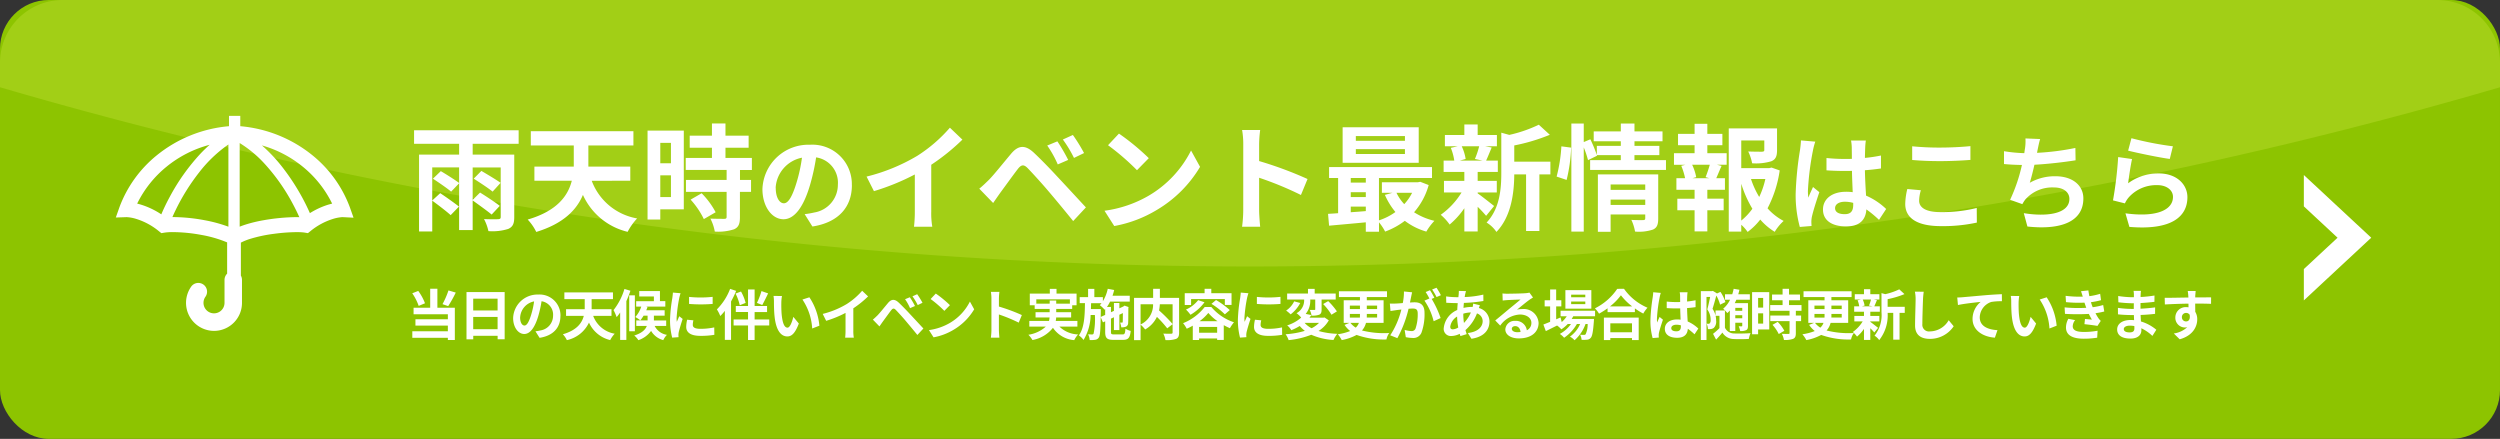 <svg xmlns="http://www.w3.org/2000/svg" width="410.143" height="72" viewBox="0 0 410.143 72">
  <rect x="0" y="0" width="410.143" height="72" fill="#333333" stroke="none"/>
  <g id="グループ_28168" data-name="グループ 28168" transform="translate(-10 -659)">
    <path id="前面オブジェクトで型抜き_3" data-name="前面オブジェクトで型抜き 3" d="M8.15,20.871V15.729l5.529-5.143L8.15,5.443V.3L19.207,10.586Z" transform="translate(378.812 684.413)" fill="#fff"/>
    <rect id="長方形_1091" data-name="長方形 1091" width="410.143" height="72" rx="8" transform="translate(10 659)" fill="#8dc400"/>
    <path id="交差_2" data-name="交差 2" d="M405,1110.313v-4.027A10.286,10.286,0,0,1,415.286,1096H804.857a10.286,10.286,0,0,1,10.286,10.286v4.026a729.845,729.845,0,0,1-410.143,0Z" transform="translate(-395 -437)" fill="#a2cf16"/>
    <path id="パス_117543" data-name="パス 117543" d="M-128.912-12.768v-2.223h-17.157v2.223h7.391V-11h-6.574V1.615h2.166V-3.439c.988.722,2.337,1.748,3.021,2.375L-138.7-2.47c-.722-.57-2.109-1.558-3.078-2.2l-1.311,1.2V-8.892h4.408v2.546c-.741-.551-2.071-1.387-3-1.938l-1.292,1.235c.969.646,2.318,1.558,2.983,2.128l1.311-1.368V1.387h2.223V-3.477c1.007.722,2.413,1.729,3.116,2.318l1.33-1.425c-.741-.589-2.223-1.558-3.23-2.185l-1.216,1.2v-5.32h4.6V-.779c0,.285-.1.361-.418.38-.3.019-1.387.019-2.318-.019a7.739,7.739,0,0,1,.722,1.976,8.637,8.637,0,0,0,3.249-.361c.76-.342.988-.874.988-1.957V-11h-6.821v-1.767Zm-7.372,5.719c1.007.646,2.413,1.558,3.1,2.128l1.311-1.444c-.741-.532-2.185-1.387-3.154-1.957Zm25.688.342V-9.025h-6.878V-12.5h7.391v-2.337h-16.834V-12.5h7.049v3.477h-6.46v2.318h6.137c-.627,2.47-2.413,4.959-7.239,6.365a8.117,8.117,0,0,1,1.406,2.033c4.465-1.368,6.631-3.629,7.657-6.08a10.791,10.791,0,0,0,7.334,6.061,10.043,10.043,0,0,1,1.558-2.2,9.7,9.7,0,0,1-7.448-6.175Zm6.669-6.213v3.344h-1.748V-12.92Zm-1.748,8.892V-7.6h1.748v3.572Zm3.857-10.906h-5.947V-.342h2.09V-2.014h3.857ZM-100.7-3.61A13.367,13.367,0,0,1-98.531-.418l1.938-1.121a13.11,13.11,0,0,0-2.3-3.116Zm10.051-4.864V-10.45h-4.332v-1.672h3.8V-14.1h-3.8v-2H-97.2v2h-3.648v1.976H-97.2v1.672H-101.5v1.976h6.707V-6.84h-6.669v1.957h6.669V-.8c0,.266-.1.342-.4.342-.285,0-1.349,0-2.261-.038a7.621,7.621,0,0,1,.722,2.128,8.412,8.412,0,0,0,3.173-.38c.741-.342.95-.912.95-1.995V-4.883h1.824V-6.84H-92.6V-8.474Zm16.4,2.49a6.474,6.474,0,0,0-6.868-6.63,7.553,7.553,0,0,0-7.8,7.276c0,2.873,1.564,4.947,3.451,4.947,1.853,0,3.315-2.108,4.335-5.542a34.38,34.38,0,0,0,1.02-4.607,4.2,4.2,0,0,1,3.57,4.488A4.613,4.613,0,0,1-80.412-1.5a13.075,13.075,0,0,1-1.581.272L-80.718.8C-76.434.136-74.241-2.4-74.241-5.984Zm-12.5.425a5.351,5.351,0,0,1,4.318-4.93,25.518,25.518,0,0,1-.9,4.114c-.7,2.3-1.36,3.366-2.074,3.366C-86.056-3.009-86.736-3.842-86.736-5.559Zm14.914-1.832L-70.625-5a38.071,38.071,0,0,0,6.707-2.736v6.08A21.277,21.277,0,0,1-64.051.836h3a13.063,13.063,0,0,1-.171-2.489V-9.329a34.851,34.851,0,0,0,5.111-4.123l-2.052-1.957a24.358,24.358,0,0,1-5.358,4.617A30.552,30.552,0,0,1-71.822-7.391Zm31.293-5.776-1.653.684a17.231,17.231,0,0,1,1.729,3.1l1.71-.741A28.329,28.329,0,0,0-40.529-13.167Zm2.546-1.045-1.634.741a19.878,19.878,0,0,1,1.824,3.021l1.653-.8A27.655,27.655,0,0,0-37.983-14.212Zm-15.352,8.8,2.28,2.356c.342-.494.8-1.159,1.235-1.767.76-1.026,2.109-2.907,2.85-3.857.551-.684.95-.722,1.558-.114.684.7,2.375,2.546,3.477,3.857,1.121,1.311,2.736,3.268,4.009,4.845l2.09-2.242C-37.3-3.895-39.237-6-40.51-7.353c-1.14-1.235-2.6-2.755-3.876-3.952-1.482-1.387-2.6-1.178-3.724.152C-49.421-9.6-50.9-7.733-51.758-6.859-52.347-6.289-52.765-5.871-53.335-5.415Zm22.914-9.025-1.786,1.9a39.505,39.505,0,0,1,4.75,4.1l1.938-1.976A38.374,38.374,0,0,0-30.421-14.44ZM-32.8-1.786-31.2.722a20.576,20.576,0,0,0,7.049-2.679,20.2,20.2,0,0,0,7.03-7.03L-18.6-11.666a17.89,17.89,0,0,1-6.916,7.391A19.583,19.583,0,0,1-32.8-1.786Zm22.762-.038a20.869,20.869,0,0,1-.19,2.66H-7.26c-.076-.779-.171-2.109-.171-2.66V-7.2A54.879,54.879,0,0,1-.572-4.37L.511-6.992A62.055,62.055,0,0,0-7.431-9.937v-2.812a20.657,20.657,0,0,1,.171-2.28h-2.964a13.189,13.189,0,0,1,.19,2.28ZM16.49-13.262H8.434v-.779H16.49Zm0,2.166H8.434v-.8H16.49Zm2.261-4.389H6.268v5.833H18.751ZM17.668-4.731a7.955,7.955,0,0,1-1.292,1.862A7.356,7.356,0,0,1,15.1-4.731ZM7.6-2.47h2.47v.741c-.836.076-1.672.133-2.47.19Zm0-2.356h2.47v.8H7.6Zm2.47-2.337v.76H7.6v-.76ZM19-6.536l-.38.076H12.709v1.729h1.748L13.2-4.389a11.636,11.636,0,0,0,1.729,2.812,9.755,9.755,0,0,1-2.7,1.368V-7.163h8.7V-8.949H4.045v1.786H5.527v5.776c-.589.057-1.159.076-1.653.114L4.045.665C5.717.513,7.883.323,10.068.114V1.653h2.166V.114a8.4,8.4,0,0,1,1.007,1.52,12.38,12.38,0,0,0,3.23-1.767A10.645,10.645,0,0,0,20,1.634a9.359,9.359,0,0,1,1.33-1.767,10.622,10.622,0,0,1-3.344-1.406A11.327,11.327,0,0,0,20.385-6Zm9.671-5.833a14.2,14.2,0,0,1-.7,2.09l1.254.266H25.5l.95-.266a7.492,7.492,0,0,0-.646-2.09Zm-.247,7.581h3.135v-1.9H28.422V-8.151h3.306v-1.862H29.809c.266-.57.57-1.33.912-2.147l-1.1-.209h1.957v-1.843H28.422v-1.729H26.237v1.729H23.045v1.843h2.128l-1.159.266a8.8,8.8,0,0,1,.57,2.09H22.836v1.862h3.4v1.463H22.893v1.9h2.888a12.466,12.466,0,0,1-3.42,3.667,8.35,8.35,0,0,1,1.463,1.6A13.421,13.421,0,0,0,26.237-2.2V1.615h2.185V-2.432A17.781,17.781,0,0,1,29.809-.95L31.12-2.565c-.437-.342-2.014-1.6-2.7-2.071ZM40.354-9.842H34.426V-12.5a30.79,30.79,0,0,0,5.833-1.748L38.454-15.9a22.363,22.363,0,0,1-4.845,1.672L32.3-14.592v6.574c0,2.622-.228,5.852-2.413,8.17A5.207,5.207,0,0,1,31.5,1.691c2.508-2.6,2.907-6.612,2.926-9.443h1.938V1.539h2.185V-7.752h1.805Zm2.66,3a25.65,25.65,0,0,0,.741-5.3l-1.6-.209a24.845,24.845,0,0,1-.779,4.959Zm7.22,4.1V-3.61h5.681v.874ZM55.915-6.1v.893H50.234V-6.1Zm2.128-1.653h-9.9V1.672h2.09v-2.85h5.681v.627c0,.228-.1.3-.361.3-.247,0-1.14.019-1.919-.038a7.488,7.488,0,0,1,.608,1.919,7.271,7.271,0,0,0,2.926-.323c.684-.3.874-.836.874-1.824Zm-3.9-2.337v-.817h4.085v-1.52H54.148v-.76h4.6V-14.8h-4.6v-1.292H51.906V-14.8H47.46v1.615h4.446v.76H47.973v1.5a22.666,22.666,0,0,0-1.064-2.584l-1.083.456v-3.04H43.793V1.634h2.033V-12.179a15.885,15.885,0,0,1,.7,2.09l1.482-.722-.038-.1h3.933v.817H46.871v1.615H59.316v-1.615ZM66.422-7.125H63.667l.608-.171a8.121,8.121,0,0,0-.665-2.033H66.5A19.6,19.6,0,0,1,65.814-7.3ZM66.1-12.54h2.47V-14.4H66.1v-1.653h-2.09V-14.4H61.292v1.862h2.717v1.311H60.627v1.9h1.881l-.684.171a10.825,10.825,0,0,1,.627,2.033H61.026v1.9h2.983v1.463H61.178v1.9h2.831V1.6H66.1V-1.862h2.679v-1.9H66.1V-5.225h2.888v-1.9H67.562c.266-.57.551-1.311.874-2.014l-.741-.19h1.577v-1.9H66.1Zm5.567,6.327a18.792,18.792,0,0,0,1.824,4.1A9.845,9.845,0,0,1,71.666-.171Zm3.952-.779a13.8,13.8,0,0,1-1.007,2.945,14.3,14.3,0,0,1-1.349-2.945Zm1.007-1.881-.38.1H71.666v-4.541h3.781v1.558c0,.209-.1.266-.38.285-.285,0-1.33,0-2.261-.038a7.751,7.751,0,0,1,.646,1.938A8.806,8.806,0,0,0,76.587-9.9c.741-.3.95-.855.95-1.824V-15.3H69.614V1.634h2.052V.513a6.556,6.556,0,0,1,1.045,1.178A10.489,10.489,0,0,0,74.782-.342a9.983,9.983,0,0,0,2.375,2.014A7.815,7.815,0,0,1,78.62-.114a9.166,9.166,0,0,1-2.641-2.071A19.407,19.407,0,0,0,77.974-8.4ZM87.058-2.21c0-.646.646-1.054,1.615-1.054a5.248,5.248,0,0,1,1.36.187v.306c0,1-.357,1.547-1.394,1.547C87.738-1.224,87.058-1.513,87.058-2.21Zm5.049-11.1H89.676a7.219,7.219,0,0,1,.119,1.122c0,.357.017,1.054.017,1.887-.391.017-.8.017-1.19.017a28.326,28.326,0,0,1-2.975-.153v2.023c1,.068,1.972.1,2.975.1.391,0,.8,0,1.207-.017.017,1.207.085,2.448.119,3.5a7.563,7.563,0,0,0-1.1-.068c-2.312,0-3.774,1.19-3.774,2.907C85.069-.2,86.531.782,88.877.782c2.295,0,3.213-1.156,3.315-2.788A17.831,17.831,0,0,1,94.266-.289l1.173-1.785a11.126,11.126,0,0,0-3.3-2.193c-.068-1.156-.153-2.516-.187-4.165.935-.068,1.819-.17,2.635-.289v-2.125a23.292,23.292,0,0,1-2.635.391c.017-.748.034-1.377.051-1.751A10.647,10.647,0,0,1,92.107-13.311Zm-8.3.187-2.346-.2a16.216,16.216,0,0,1-.17,1.666,53.838,53.838,0,0,0-.7,7.089,19.967,19.967,0,0,0,.68,5.44L83.2.714c-.017-.238-.034-.527-.034-.7a4.744,4.744,0,0,1,.085-.8c.2-.918.748-2.652,1.224-4.046l-1.037-.85c-.255.578-.544,1.156-.765,1.751A8.036,8.036,0,0,1,82.6-5.032a45.381,45.381,0,0,1,.816-6.579A11.039,11.039,0,0,1,83.811-13.124Zm15.9.765v2.244c1.377.119,2.856.187,4.641.187,1.615,0,3.723-.1,4.913-.2v-2.261c-1.309.136-3.247.238-4.93.238A44.6,44.6,0,0,1,99.706-12.359Zm1.428,7.208-2.227-.2a11,11,0,0,0-.34,2.448c0,2.329,1.955,3.638,5.848,3.638a26.2,26.2,0,0,0,5.9-.578l-.017-2.4a23.342,23.342,0,0,1-5.967.68c-2.448,0-3.485-.782-3.485-1.87A6.264,6.264,0,0,1,101.134-5.151Zm19.567-8.4-2.414-.1a7.709,7.709,0,0,1-.085,1.717c-.034.2-.068.442-.1.7a24.3,24.3,0,0,1-3.332-.323v2.108c.867.085,1.87.136,2.941.153a27.2,27.2,0,0,1-1.938,5.712l2.006.714a6.283,6.283,0,0,1,.476-.748,5.882,5.882,0,0,1,4.709-1.989c1.666,0,2.533.85,2.533,1.87,0,2.5-3.757,2.958-7.48,2.346L118.61.8c5.491.6,9.18-.782,9.18-4.607,0-2.176-1.819-3.638-4.573-3.638A8.284,8.284,0,0,0,119-6.375c.255-.833.527-1.921.765-2.958,2.278-.119,4.981-.442,6.749-.731l-.034-2.023a41.625,41.625,0,0,1-6.29.8c.034-.187.068-.374.1-.527C120.412-12.376,120.514-12.954,120.7-13.549Zm14.977-.136-.544,2.04c1.326.34,5.117,1.139,6.834,1.36l.51-2.074A52.033,52.033,0,0,1,135.678-13.685Zm.1,3.417-2.278-.323a62.714,62.714,0,0,1-.85,7.106l1.955.493a4.119,4.119,0,0,1,.629-.986,6.052,6.052,0,0,1,4.726-2.006c1.479,0,2.533.816,2.533,1.921,0,2.159-2.7,3.4-7.8,2.7l.646,2.227c7.072.6,9.52-1.785,9.52-4.879,0-2.057-1.734-3.893-4.709-3.893a8.322,8.322,0,0,0-5.015,1.615C135.253-7.259,135.559-9.333,135.78-10.268Z" transform="translate(224 695.36)" fill="#fff"/>
    <path id="パス_117544" data-name="パス 117544" d="M-141.426-7.353a12.893,12.893,0,0,1-.981,2.25l.936.324A20.282,20.282,0,0,0-140.229-7Zm-3.852,2.106a8.261,8.261,0,0,0-1.107-2.025l-.981.387a8.489,8.489,0,0,1,1.053,2.07Zm2.034-2.385h-1.179v3.114h-2.727v1.071h5.625v.828h-5.319v1.035h5.319v.936h-5.832V.414h5.832V.783h1.143v-5.3h-2.862Zm5.877,6.642V-3.006h4V-.99Zm4-5.013v1.935h-4V-6Zm-5.1-1.08V.675h1.107V.09h4V.657h1.152v-7.74Zm15.417,3.915a3.427,3.427,0,0,0-3.636-3.51,4,4,0,0,0-4.131,3.852c0,1.521.828,2.619,1.827,2.619.981,0,1.755-1.116,2.295-2.934a18.2,18.2,0,0,0,.54-2.439,2.225,2.225,0,0,1,1.89,2.376,2.442,2.442,0,0,1-2.052,2.412,6.922,6.922,0,0,1-.837.144l.675,1.071C-124.218.072-123.057-1.269-123.057-3.168Zm-6.615.225a2.833,2.833,0,0,1,2.286-2.61,13.509,13.509,0,0,1-.477,2.178c-.369,1.215-.72,1.782-1.1,1.782C-129.312-1.593-129.672-2.034-129.672-2.943Zm14.985-.234v-1.1h-3.258V-5.922h3.5V-7.029h-7.974v1.107h3.339v1.647h-3.06v1.1h2.907c-.3,1.17-1.143,2.349-3.429,3.015A3.844,3.844,0,0,1-122,.8a5.21,5.21,0,0,0,3.627-2.88A5.111,5.111,0,0,0-114.894.792a4.757,4.757,0,0,1,.738-1.044,4.593,4.593,0,0,1-3.528-2.925Zm2.124-4.419a10.364,10.364,0,0,1-1.791,3.474,7.446,7.446,0,0,1,.513,1.152,8.923,8.923,0,0,0,.576-.765V.774h1.017V-5.6c.252-.558.477-1.143.666-1.7Zm1.71,1.053h-.927V-.657h.927Zm5.139,5.013v-.9h-2.016v-.783h1.764V-4.1h-3.015c.072-.18.144-.36.2-.54l-.27-.063h3.195v-.891h-.882V-7.245h-3.393v.882h2.4v.774h-2.907V-4.7h.837a4.74,4.74,0,0,1-.981,1.71,6.222,6.222,0,0,1,.828.54,5.964,5.964,0,0,0,.531-.765h.657v.783h-1.854v.9h1.728c-.207.567-.738,1.161-2.061,1.575a3.327,3.327,0,0,1,.675.765,4.231,4.231,0,0,0,2.088-1.521A3.287,3.287,0,0,0-106.182.8a2.876,2.876,0,0,1,.6-.864A2.724,2.724,0,0,1-107.6-1.53Zm3.753-4.761v1.152a24.156,24.156,0,0,0,3.87,0V-6.3A18.507,18.507,0,0,1-101.961-6.291Zm.72,3.843-1.035-.1a5.5,5.5,0,0,0-.153,1.17c0,.927.747,1.476,2.295,1.476a12.746,12.746,0,0,0,2.322-.171l-.018-1.215a10.639,10.639,0,0,1-2.259.234c-.918,0-1.26-.243-1.26-.639A3.055,3.055,0,0,1-101.241-2.448Zm-2.106-4.446L-104.607-7c-.009.288-.063.63-.09.882a25.1,25.1,0,0,0-.378,3.564,11.5,11.5,0,0,0,.351,2.943l1.044-.072c-.009-.126-.018-.27-.018-.369a2.717,2.717,0,0,1,.045-.423c.1-.477.4-1.458.648-2.205l-.558-.441c-.126.3-.27.612-.4.918A4.342,4.342,0,0,1-104-2.79a23.871,23.871,0,0,1,.432-3.3C-103.536-6.255-103.419-6.7-103.347-6.894Zm13.266-.351a11.821,11.821,0,0,1-.747,1.935l.873.351c.279-.495.639-1.224.963-1.908ZM-92.673-5.31a7.794,7.794,0,0,0-.756-1.863l-.9.333a8.32,8.32,0,0,1,.693,1.917Zm-2.547-2.3a9.576,9.576,0,0,1-2.169,3.366,6.933,6.933,0,0,1,.558,1.089A8.767,8.767,0,0,0-96.084-4V.756h1.017v-6.3a14.6,14.6,0,0,0,.837-1.737ZM-88.8-2.592h-2.4V-3.807h2.043V-4.8h-2.043V-7.506h-1.08V-4.8h-2.007v.99h2.007v1.215h-2.367v.99h2.367V.783h1.08V-1.6h2.4Zm2.088-3.843L-88.1-6.453a5.47,5.47,0,0,1,.072.918c0,.549.009,1.6.1,2.43.252,2.412,1.107,3.3,2.1,3.3.72,0,1.287-.549,1.881-2.115l-.9-1.1c-.171.72-.531,1.773-.954,1.773-.567,0-.837-.891-.963-2.187-.054-.648-.063-1.323-.054-1.908A7.282,7.282,0,0,1-86.715-6.435Zm4.5.207-1.143.369a9.487,9.487,0,0,1,1.6,4.752l1.179-.459A10,10,0,0,0-82.215-6.228ZM-80.028-3.5l.567,1.134a18.034,18.034,0,0,0,3.177-1.3v2.88A10.078,10.078,0,0,1-76.347.4h1.422a6.187,6.187,0,0,1-.081-1.179V-4.419a16.508,16.508,0,0,0,2.421-1.953l-.972-.927A11.538,11.538,0,0,1-76.1-5.112,14.472,14.472,0,0,1-80.028-3.5Zm14.292-2.736-.783.324A8.162,8.162,0,0,1-65.7-4.446l.81-.351A13.417,13.417,0,0,0-65.736-6.237Zm1.206-.5-.774.351A9.416,9.416,0,0,1-64.44-4.95l.783-.378A13.1,13.1,0,0,0-64.53-6.732ZM-71.8-2.565l1.08,1.116c.162-.234.378-.549.585-.837.36-.486,1-1.377,1.35-1.827.261-.324.45-.342.738-.054.324.333,1.125,1.206,1.647,1.827s1.3,1.548,1.9,2.295l.99-1.062c-.693-.738-1.611-1.737-2.214-2.376-.54-.585-1.233-1.305-1.836-1.872-.7-.657-1.233-.558-1.764.072-.621.738-1.323,1.62-1.728,2.034C-71.334-2.979-71.532-2.781-71.8-2.565ZM-61.479-6.84l-.846.9A18.713,18.713,0,0,1-60.075-4l.918-.936A18.177,18.177,0,0,0-61.479-6.84ZM-62.6-.846l.756,1.188A9.747,9.747,0,0,0-58.509-.927a9.57,9.57,0,0,0,3.33-3.33l-.7-1.269a8.474,8.474,0,0,1-3.276,3.5A9.276,9.276,0,0,1-62.6-.846Zm10.251-.018A9.885,9.885,0,0,1-52.443.4h1.4c-.036-.369-.081-1-.081-1.26V-3.411A26,26,0,0,1-47.871-2.07l.513-1.242A29.394,29.394,0,0,0-51.12-4.707V-6.039a9.785,9.785,0,0,1,.081-1.08h-1.4a6.248,6.248,0,0,1,.09,1.08Zm7.362-4.32v-.711h5.508v.711h-2.241V-5.7h-1.071v.513Zm6.741,3.762v-.927h-3.555a3.056,3.056,0,0,0,.072-.567h2.457V-3.78h-2.448v-.54H-39.1v-.594h.72V-6.831H-41.67v-.783h-1.1v.783h-3.285v1.917h.8v.594h2.457v.54h-2.313v.864h2.3a4.125,4.125,0,0,1-.09.567h-3.231v.927h2.709A5.464,5.464,0,0,1-46.287-.081a4.368,4.368,0,0,1,.666.864,5.5,5.5,0,0,0,3.366-2.007A4.61,4.61,0,0,0-38.763.8a4.164,4.164,0,0,1,.63-.936A4.572,4.572,0,0,1-41.2-1.422ZM-34.425-3l.018-.9v-.4h-1.62c.009-.315.018-.639.027-.963h1.719a3.356,3.356,0,0,1-.288.324,5.837,5.837,0,0,1,.8.756l.081-.09v.936Zm2.2,2.862c-.45,0-.513-.054-.513-.423V-2.727l.486-.225v2.1h.891V-3.366l.576-.27c-.009.855-.009,1.35-.027,1.431-.009.117-.054.135-.126.135s-.2,0-.306-.009a2.437,2.437,0,0,1,.189.783,2.057,2.057,0,0,0,.747-.1.631.631,0,0,0,.387-.621c.027-.27.027-1.188.036-2.466l.036-.144-.666-.234-.162.117-.036.027-.648.3v-.873h-.891v1.287l-.486.225v-.864H-33.4a5.861,5.861,0,0,0,.513-.873h3.231v-.972h-2.826c.1-.306.2-.621.27-.936l-1.053-.2a6.5,6.5,0,0,1-.8,2.043v-.675h-1.4V-7.614h-1.026v1.359h-1.377v.99h.864c-.027,2.079-.108,4.059-1,5.292a3.176,3.176,0,0,1,.765.747,8.09,8.09,0,0,0,1.161-4.1h.7a11.5,11.5,0,0,1-.207,3.051.261.261,0,0,1-.261.144,5.027,5.027,0,0,1-.648-.036,2.513,2.513,0,0,1,.261.954,4.7,4.7,0,0,0,.927-.045.806.806,0,0,0,.576-.369c.207-.288.27-1.152.306-3.357l.369.873.369-.171V-.558c0,1.026.288,1.314,1.35,1.314h1.575c.873,0,1.143-.342,1.26-1.467a2.948,2.948,0,0,1-.864-.369c-.054.792-.126.945-.477.945Zm9.6-4.95v3.249a23.493,23.493,0,0,0-2.223-2.232,6.821,6.821,0,0,0,.126-1.017Zm-5.256,0h2.052a3.565,3.565,0,0,1-2.052,3.321Zm6.318-1.044h-3.15V-7.623h-1.107v1.494h-3.132V.8h1.071V-1.737a4.355,4.355,0,0,1,.747.792A4.672,4.672,0,0,0-25.2-3.015a18.823,18.823,0,0,1,1.692,1.881l.882-.684v1.35c0,.162-.054.207-.225.216s-.774.009-1.3-.018A3.51,3.51,0,0,1-23.8.792,4.645,4.645,0,0,0-22.059.6c.378-.171.5-.468.5-1.044Zm1.971.2h5.535v.963h1.1V-6.9h-3.321v-.72h-1.1v.72h-3.258v1.935h1.044Zm3.339.783a12.2,12.2,0,0,1,2.2,1.719l.81-.7A13.2,13.2,0,0,0-15.5-5.778Zm-2.178-.612a5.244,5.244,0,0,1-2,1.548,6.519,6.519,0,0,1,.738.855,7.562,7.562,0,0,0,2.3-2.052Zm.225,3.456a7.552,7.552,0,0,0,1.44-1.359A7.625,7.625,0,0,0-15.246-2.3Zm-.072,1.89v-.954h2.961v.954Zm.918-4.221A8.522,8.522,0,0,1-20.907-1.98a5.307,5.307,0,0,1,.6.909,9.318,9.318,0,0,0,.99-.5V.783h1.035V.531h2.961V.774h1.089v-2.43c.342.189.684.36,1.008.5a6.413,6.413,0,0,1,.666-.972,8.275,8.275,0,0,1-3.717-2.511ZM-8.8-6.291v1.152a24.156,24.156,0,0,0,3.87,0V-6.3A18.507,18.507,0,0,1-8.8-6.291Zm.72,3.843-1.035-.1a5.5,5.5,0,0,0-.153,1.17C-9.27-.45-8.523.1-6.975.1A12.746,12.746,0,0,0-4.653-.072l-.018-1.215a10.639,10.639,0,0,1-2.259.234c-.918,0-1.26-.243-1.26-.639A3.055,3.055,0,0,1-8.082-2.448Zm-2.106-4.446L-11.448-7c-.009.288-.063.63-.09.882a25.1,25.1,0,0,0-.378,3.564A11.5,11.5,0,0,0-11.565.387l1.044-.072c-.009-.126-.018-.27-.018-.369a2.716,2.716,0,0,1,.045-.423c.1-.477.4-1.458.648-2.205l-.558-.441c-.126.3-.27.612-.405.918a4.342,4.342,0,0,1-.036-.585,23.871,23.871,0,0,1,.432-3.3C-10.377-6.255-10.26-6.7-10.188-6.894ZM1.4-2.034A4.445,4.445,0,0,1,.18-1.152,3.839,3.839,0,0,1-.972-2.034Zm.9-.882-.189.036H-.18c.117-.144.225-.288.333-.432L-.792-3.5A3.446,3.446,0,0,0-.045-5.859H.774v1.593c0,.09-.027.117-.135.117s-.45,0-.765-.009a3.54,3.54,0,0,1,.3.936A3.191,3.191,0,0,0,1.44-3.375c.306-.153.378-.414.378-.864v-1.62H4.131V-6.84H.684v-.774h-1.1v.774h-3.42v.981h2.79A2.4,2.4,0,0,1-2.295-3.618a3.881,3.881,0,0,1,.765.72,6.277,6.277,0,0,1-2.3,1.278,2.869,2.869,0,0,1,.675.792,8.649,8.649,0,0,0,1.386-.693,5.415,5.415,0,0,0,.837.8,14.136,14.136,0,0,1-3.159.558,3.525,3.525,0,0,1,.5.963A13.816,13.816,0,0,0,.126-.081,10.392,10.392,0,0,0,3.771.774,4.68,4.68,0,0,1,4.392-.234,12.811,12.811,0,0,1,1.314-.7,4.961,4.961,0,0,0,3-2.448ZM-2.682-5.562A3.778,3.778,0,0,1-4-4.05a6.436,6.436,0,0,1,.738.621A5.588,5.588,0,0,0-1.683-5.292Zm4.752.441A9.64,9.64,0,0,1,3.438-3.366l.891-.549A10.564,10.564,0,0,0,2.9-5.6ZM7.938-2.034a1.965,1.965,0,0,1-.522.783,3.416,3.416,0,0,1-.873-.783ZM6.453-3.492H8.109V-3.2c0,.1,0,.2-.009.3H6.453Zm0-1.377H8.109v.576H6.453Zm4.473,0v.576H9.234v-.576Zm0,1.962h-1.7c.009-.1.009-.2.009-.288v-.3h1.692Zm1.062.873v-3.7H9.234v-.531h3.312v-.954H4.662v.954H8.109v.531H5.445v3.7H6.4L5.58-1.7A4.339,4.339,0,0,0,6.507-.693a8.737,8.737,0,0,1-2.034.531,4.972,4.972,0,0,1,.648.954A8.122,8.122,0,0,0,7.56-.054a13.278,13.278,0,0,0,4.9.747,2.594,2.594,0,0,1,.459-1.062A14.717,14.717,0,0,1,8.442-.783,2.95,2.95,0,0,0,9.1-2.034Zm4.68-5.013-1.341-.135a9.159,9.159,0,0,1-.189,1.9c-.459.045-.882.072-1.161.081a8.593,8.593,0,0,1-.963,0l.108,1.224c.279-.045.747-.108,1.008-.153.162-.018.45-.054.774-.09A13.772,13.772,0,0,1,13.077.009l1.17.468a18.967,18.967,0,0,0,1.836-4.824c.261-.018.486-.036.63-.036.558,0,.873.1.873.819a7.143,7.143,0,0,1-.369,2.493.66.66,0,0,1-.675.387,5.2,5.2,0,0,1-1.1-.189L15.633.315a5.915,5.915,0,0,0,1.08.126,1.431,1.431,0,0,0,1.476-.828,8.818,8.818,0,0,0,.513-3.3c0-1.3-.675-1.719-1.629-1.719-.189,0-.45.018-.756.036.063-.324.135-.657.189-.927C16.551-6.525,16.614-6.813,16.668-7.047Zm4-.747-.72.288a10.18,10.18,0,0,1,.729,1.242l.711-.306A11.973,11.973,0,0,0,20.673-7.794ZM19.6-7.389l-.711.3A9.951,9.951,0,0,1,19.5-6.03l-.81.351A10.121,10.121,0,0,1,20.2-2.3l1.143-.522a16.332,16.332,0,0,0-1.467-3.141l.441-.189C20.151-6.489,19.827-7.056,19.6-7.389Zm5.9.144-1.17-.027c.009.153-.009.369-.018.54q-.027.23-.054.486H23.9a12.717,12.717,0,0,1-1.656-.126l.027,1.044c.423.018,1.125.054,1.593.054h.288q-.054.553-.081,1.134a3.621,3.621,0,0,0-2.214,2.961A1.164,1.164,0,0,0,23.076.126a3.212,3.212,0,0,0,1.4-.36c.036.126.081.252.117.369L25.623-.18c-.072-.216-.144-.441-.207-.666a6.911,6.911,0,0,0,1.89-2.736,1.338,1.338,0,0,1,.936,1.26c0,.882-.7,1.764-2.439,1.953L26.4.576C28.611.243,29.358-.99,29.358-2.268a2.328,2.328,0,0,0-1.737-2.2c.054-.171.126-.36.162-.459l-1.1-.261a4.945,4.945,0,0,1-.081.54h-.162a6.139,6.139,0,0,0-1.341.162c.009-.27.036-.549.063-.819a24.77,24.77,0,0,0,3.2-.315L28.35-6.669a15.8,15.8,0,0,1-3.06.4c.027-.18.063-.342.09-.495C25.416-6.9,25.452-7.065,25.506-7.245ZM22.923-1.413a2.347,2.347,0,0,1,1.125-1.656,12.541,12.541,0,0,0,.189,1.8,1.919,1.919,0,0,1-.9.3C23.049-.972,22.923-1.125,22.923-1.413Zm2.142-2.1v-.027a4.487,4.487,0,0,1,1.242-.2,5.542,5.542,0,0,1-1.134,1.719A9.467,9.467,0,0,1,25.065-3.51Zm7.956,2.448c0-.225.216-.432.558-.432.486,0,.819.378.873.963A4.7,4.7,0,0,1,33.93-.5C33.39-.5,33.021-.729,33.021-1.062Zm-1.53-5.8.036,1.17c.207-.027.5-.054.738-.072.477-.027,1.719-.081,2.178-.09-.441.387-1.377,1.143-1.881,1.557-.531.441-1.62,1.359-2.259,1.872l.819.846A4.189,4.189,0,0,1,34.362-3.4c1.062,0,1.872.549,1.872,1.359a1.3,1.3,0,0,1-.747,1.224A1.8,1.8,0,0,0,33.57-2.358a1.508,1.508,0,0,0-1.611,1.4c0,.9.945,1.476,2.2,1.476,2.178,0,3.258-1.125,3.258-2.547a2.44,2.44,0,0,0-2.691-2.268,3.516,3.516,0,0,0-.855.1c.567-.45,1.512-1.242,2-1.584.207-.153.423-.279.63-.414l-.585-.8a3.932,3.932,0,0,1-.684.1c-.513.045-2.439.081-2.916.081A6.246,6.246,0,0,1,31.491-6.858Zm13.59.63H42.759V-6.66h2.322Zm0,1.134H42.759v-.432h2.322Zm.99-2.3H41.814v3.042h4.257Zm.612,4.284v-.9H41.022v.9h1.017a4.384,4.384,0,0,1-.828.954l-.189-.765-.72.315V-4.734h.846V-5.742H40.3V-7.515h-.99v1.773h-.9v1.008h.9V-2.2c-.423.171-.8.324-1.107.441l.4,1.08c.549-.27,1.2-.594,1.845-.918a3.707,3.707,0,0,1,.7.63A5.592,5.592,0,0,0,42.2-1.845h.531A5.429,5.429,0,0,1,40.9-.216a3.162,3.162,0,0,1,.7.63A6.867,6.867,0,0,0,43.7-1.845h.531A4.95,4.95,0,0,1,42.561.225a2.948,2.948,0,0,1,.756.594,6.413,6.413,0,0,0,1.8-2.664h.351a3.923,3.923,0,0,1-.333,1.683.308.308,0,0,1-.27.1c-.117,0-.351,0-.639-.027a2.134,2.134,0,0,1,.243.837,5.657,5.657,0,0,0,.909-.018.839.839,0,0,0,.594-.306c.243-.261.387-.981.513-2.736.009-.126.018-.369.018-.369H42.849c.09-.144.18-.288.252-.432ZM52.74-1.953V-.486H49.185V-1.953ZM48.132.792h1.053V.459H52.74V.792h1.1V-2.9H48.132Zm1-5.526a9.2,9.2,0,0,0,1.791-1.827,9.859,9.859,0,0,0,1.845,1.827Zm1.188-2.88a9.528,9.528,0,0,1-3.663,3.2,4.37,4.37,0,0,1,.675.873,12.54,12.54,0,0,0,1.4-.882v.63h4.482V-4.41a10.8,10.8,0,0,0,1.377.855,5.231,5.231,0,0,1,.693-.963,9.041,9.041,0,0,1-3.852-3.1ZM59.184-1.17c0-.342.342-.558.855-.558a2.779,2.779,0,0,1,.72.1v.162c0,.531-.189.819-.738.819C59.544-.648,59.184-.8,59.184-1.17Zm2.673-5.877H60.57a3.822,3.822,0,0,1,.063.594c0,.189.009.558.009,1-.207.009-.423.009-.63.009a15,15,0,0,1-1.575-.081v1.071c.531.036,1.044.054,1.575.054.207,0,.423,0,.639-.009.009.639.045,1.3.063,1.854a4,4,0,0,0-.585-.036c-1.224,0-2,.63-2,1.539,0,.945.774,1.467,2.016,1.467,1.215,0,1.7-.612,1.755-1.476A9.44,9.44,0,0,1,63-.153l.621-.945a5.89,5.89,0,0,0-1.746-1.161c-.036-.612-.081-1.332-.1-2.2.495-.036.963-.09,1.395-.153V-5.742a12.331,12.331,0,0,1-1.395.207c.009-.4.018-.729.027-.927A5.637,5.637,0,0,1,61.857-7.047Zm-4.392.1-1.242-.108a8.585,8.585,0,0,1-.09.882,28.5,28.5,0,0,0-.369,3.753,10.571,10.571,0,0,0,.36,2.88L57.141.378C57.132.252,57.123.1,57.123.009a2.512,2.512,0,0,1,.045-.423c.108-.486.4-1.4.648-2.142l-.549-.45c-.135.306-.288.612-.4.927a4.254,4.254,0,0,1-.036-.585,24.025,24.025,0,0,1,.432-3.483A5.843,5.843,0,0,1,57.465-6.948ZM70.83-4.491v.477H69.687v-.477Zm-1.143,1.7v-.5H70.83v.5ZM68.787-.7h.9v-1.35H70.83v.477c0,.081-.027.108-.1.108s-.288,0-.486-.009a3.3,3.3,0,0,1,.243.783,2.073,2.073,0,0,0,.981-.144c.243-.126.3-.342.3-.729V-5.274H69.6c.09-.18.18-.36.261-.549h2.214v-.9h-1.9c.072-.243.135-.486.189-.738l-.945-.162a7.328,7.328,0,0,1-.234.9H68v.9h.828a4.309,4.309,0,0,1-1.134,1.467,5.635,5.635,0,0,1,.684.72,4.617,4.617,0,0,0,.414-.423Zm-.8-3.366H66.447v.846a3.407,3.407,0,0,0-.495-1.116c.2-.612.432-1.449.621-2.178a6.227,6.227,0,0,1,.621,1.494l.873-.423a6.1,6.1,0,0,0-.819-1.674l-.594.279.009-.045L66-7.281l-.135.045H64.035V.783h.927V-6.282h.6c-.126.639-.306,1.458-.468,2.043a2.91,2.91,0,0,1,.549,1.71.817.817,0,0,1-.135.567.333.333,0,0,1-.216.081A2.072,2.072,0,0,1,64.98-1.9,2.392,2.392,0,0,1,65.2-1a3.922,3.922,0,0,0,.486-.018,1.086,1.086,0,0,0,.477-.189,1.418,1.418,0,0,0,.378-1.179,3.742,3.742,0,0,0-.081-.81h.63V-1.17a10.792,10.792,0,0,1-1.053.936l.5.954c.4-.414.729-.783,1.035-1.161A2.2,2.2,0,0,0,69.453.621C70.128.657,71.226.648,71.91.6a4.233,4.233,0,0,1,.279-.945c-.765.063-2.016.081-2.673.054a1.67,1.67,0,0,1-1.53-.954ZM74.259-6.12v1.584h-.828V-6.12Zm-.828,4.212V-3.6h.828v1.692Zm1.827-5.166H72.441V-.162h.99V-.954h1.827Zm.531,5.364A6.332,6.332,0,0,1,76.815-.2l.918-.531A6.21,6.21,0,0,0,76.644-2.2Zm4.761-2.3V-4.95H78.5v-.792h1.8v-.936H78.5v-.945H77.445v.945H75.717v.936h1.728v.792H75.411v.936h3.177v.774H75.429v.927h3.159V-.378c0,.126-.045.162-.189.162s-.639,0-1.071-.018A3.61,3.61,0,0,1,77.67.774a3.984,3.984,0,0,0,1.5-.18c.351-.162.45-.432.45-.945V-2.313h.864V-3.24h-.864v-.774Zm3.609,1.98a1.965,1.965,0,0,1-.522.783,3.416,3.416,0,0,1-.873-.783ZM82.674-3.492H84.33V-3.2c0,.1,0,.2-.009.3H82.674Zm0-1.377H84.33v.576H82.674Zm4.473,0v.576H85.455v-.576Zm0,1.962h-1.7c.009-.1.009-.2.009-.288v-.3h1.692Zm1.062.873v-3.7H85.455v-.531h3.312v-.954H80.883v.954H84.33v.531H81.666v3.7h.954L81.8-1.7a4.339,4.339,0,0,0,.927,1.008,8.737,8.737,0,0,1-2.034.531,4.972,4.972,0,0,1,.648.954,8.122,8.122,0,0,0,2.439-.846,13.278,13.278,0,0,0,4.9.747,2.594,2.594,0,0,1,.459-1.062,14.717,14.717,0,0,1-4.473-.414,2.95,2.95,0,0,0,.657-1.251Zm3.744-3.825a6.727,6.727,0,0,1-.333.99l.594.126H90.45l.45-.126a3.549,3.549,0,0,0-.306-.99Zm-.117,3.591h1.485v-.9H91.836v-.693H93.4v-.882h-.909c.126-.27.27-.63.432-1.017l-.522-.1h.927v-.873H91.836v-.819H90.8v.819H89.289v.873H90.3l-.549.126a4.169,4.169,0,0,1,.27.99H89.19v.882H90.8v.693H89.217v.9h1.368a5.9,5.9,0,0,1-1.62,1.737,3.955,3.955,0,0,1,.693.756A6.357,6.357,0,0,0,90.8-1.044V.765h1.035V-1.152a8.422,8.422,0,0,1,.657.7l.621-.765c-.207-.162-.954-.756-1.278-.981Zm5.652-2.394H94.68v-1.26a14.585,14.585,0,0,0,2.763-.828l-.855-.783a10.593,10.593,0,0,1-2.295.792l-.621-.171V-3.8A5.442,5.442,0,0,1,92.529.072,2.466,2.466,0,0,1,93.294.8,6.519,6.519,0,0,0,94.68-3.672H95.6v4.4h1.035v-4.4h.855ZM100.6-7.137l-1.449-.018A5.74,5.74,0,0,1,99.27-5.94c0,.774-.09,3.141-.09,4.347,0,1.539.954,2.187,2.43,2.187a4.659,4.659,0,0,0,3.906-2.07l-.819-.99A3.6,3.6,0,0,1,101.619-.63a1.088,1.088,0,0,1-1.242-1.206c0-1.116.072-3.132.108-4.1C100.5-6.3,100.548-6.759,100.6-7.137Zm5.5.945.117,1.233c1.044-.225,2.88-.423,3.726-.513a3.624,3.624,0,0,0-1.332,2.781c0,1.944,1.782,2.961,3.663,3.087L112.7-.837c-1.521-.081-2.907-.621-2.907-2.1a2.738,2.738,0,0,1,1.9-2.529,10.184,10.184,0,0,1,1.737-.117l-.009-1.152c-.63.018-1.62.081-2.547.153-1.647.144-3.132.279-3.879.342C106.812-6.219,106.461-6.2,106.1-6.192Zm10.17-.243-1.386-.018a5.47,5.47,0,0,1,.072.918c0,.549.009,1.6.1,2.43.252,2.412,1.107,3.3,2.1,3.3.72,0,1.287-.549,1.881-2.115l-.9-1.1c-.171.72-.531,1.773-.954,1.773-.567,0-.837-.891-.963-2.187-.054-.648-.063-1.323-.054-1.908A7.282,7.282,0,0,1,116.271-6.435Zm4.5.207-1.143.369a9.487,9.487,0,0,1,1.6,4.752l1.179-.459A10,10,0,0,0,120.771-6.228Zm2.943,1.656.063,1.062a33.47,33.47,0,0,0,3.915.009c.144.306.315.621.5.936-.27-.027-.756-.072-1.134-.108l-.09.855c.657.072,1.629.189,2.133.288l.549-.828a2.744,2.744,0,0,1-.4-.459,8.19,8.19,0,0,1-.468-.8,12.059,12.059,0,0,0,1.44-.279l-.18-1.062a11.619,11.619,0,0,1-1.719.36c-.054-.144-.108-.279-.153-.4s-.09-.279-.135-.423a13.12,13.12,0,0,0,1.656-.333L129.546-6.8a10.344,10.344,0,0,1-1.773.387q-.095-.459-.162-.945l-1.206.135c.108.315.2.6.288.891a18.721,18.721,0,0,1-2.817-.135l.063,1.035a21.042,21.042,0,0,0,3.033.081c.054.153.108.324.18.531.036.1.072.207.117.315A23.063,23.063,0,0,1,123.714-4.572Zm1.728,2.088L124.326-2.7a2.989,2.989,0,0,0-.387,1.449c.018,1.287,1.134,1.818,2.934,1.818A13.823,13.823,0,0,0,129.06.4l.063-1.143a11.846,11.846,0,0,1-2.259.2c-1.188,0-1.818-.27-1.818-.936A1.689,1.689,0,0,1,125.442-2.484Zm7.983,1.467c0-.306.351-.558.99-.558a5,5,0,0,1,.738.063c.009.162.009.288.009.387,0,.522-.315.657-.792.657C133.749-.468,133.425-.675,133.425-1.017Zm2.817-6.264h-1.215a3.618,3.618,0,0,1,.054.621v.423h-.351a16.8,16.8,0,0,1-2.223-.2l.027,1.026a20.689,20.689,0,0,0,2.205.162h.333c-.009.306-.009.63-.009.927h-.432a15.9,15.9,0,0,1-2.169-.171l.009,1.062c.594.072,1.62.117,2.142.117h.468c.009.27.018.558.036.837-.18-.018-.369-.027-.558-.027-1.386,0-2.223.639-2.223,1.548,0,.954.756,1.5,2.2,1.5,1.188,0,1.773-.594,1.773-1.359,0-.1,0-.207-.009-.333A6.9,6.9,0,0,1,138.114.108L138.762-.9a7.046,7.046,0,0,0-2.52-1.359c-.027-.36-.045-.729-.063-1.071.864-.027,1.566-.09,2.376-.18l.009-1.062c-.729.1-1.494.171-2.4.216v-.927c.873-.045,1.692-.126,2.286-.2l.009-1.035a18.863,18.863,0,0,1-2.277.243c0-.144,0-.279.009-.369A6.077,6.077,0,0,1,136.242-7.281Zm8.973.027h-1.3a6.534,6.534,0,0,1,.09.783c.009.072.009.162.018.279-1.224.018-2.862.054-3.888.054l.027,1.089c1.107-.063,2.511-.117,3.87-.135.009.2.009.4.009.6a2.336,2.336,0,0,0-.36-.027,1.7,1.7,0,0,0-1.8,1.683,1.588,1.588,0,0,0,1.548,1.656,1.924,1.924,0,0,0,.4-.045,4.044,4.044,0,0,1-2.2,1.026l.963.954c2.2-.612,2.88-2.106,2.88-3.276a2.29,2.29,0,0,0-.324-1.233c0-.4-.009-.891-.009-1.35,1.224,0,2.061.018,2.6.045l.009-1.062c-.468-.009-1.7.009-2.61.009.009-.108.009-.207.009-.279C145.161-6.624,145.2-7.11,145.215-7.254Zm-2.259,4.311a.678.678,0,0,1,.693-.72.664.664,0,0,1,.585.315c.126.792-.207,1.08-.585,1.08A.672.672,0,0,1,142.956-2.943Z" transform="translate(225 714)" fill="#fff"/>
    <g id="カサのピクトアイコン3" transform="translate(29 653.584)">
      <path id="パス_117540" data-name="パス 117540" d="M38.388,39.4a19.851,19.851,0,0,0-6.153-8.528A21.766,21.766,0,0,0,20.42,26.12v-1.7H18.569v1.7A21.775,21.775,0,0,0,6.752,30.871,19.845,19.845,0,0,0,.6,39.4L0,41.1l1.77-.06a6.211,6.211,0,0,1,1.558.284,10.956,10.956,0,0,1,3.714,2l.429.343.544-.09a9.015,9.015,0,0,1,1.362-.082,26.766,26.766,0,0,1,4.68.464,20.01,20.01,0,0,1,4.206,1.222v5.131a1.433,1.433,0,0,0-.429,1.02V55.1a1.724,1.724,0,1,1-3.11-1.027,1.435,1.435,0,0,0-2.3-1.712,4.6,4.6,0,0,0,.441,5.988A4.616,4.616,0,0,0,16.109,59.7h0A4.594,4.594,0,0,0,20.7,55.1V51.331a1.428,1.428,0,0,0-.183-.7V45.222a9.3,9.3,0,0,1,1.521-.617,23.38,23.38,0,0,1,3.948-.835A29.652,29.652,0,0,1,29.68,43.5c.291,0,.553.007.779.021s.39.032.517.053l.541.09.43-.343a10.961,10.961,0,0,1,3.712-2,6.333,6.333,0,0,1,1.526-.284L39,41.13ZM7.5,40.5l-.035.083a12.833,12.833,0,0,0-3.435-1.624c-.173-.051-.349-.1-.525-.141a18.025,18.025,0,0,1,4.808-6.046,18.686,18.686,0,0,1,7.081-3.6c-.513.453-1.017.939-1.507,1.456A33.785,33.785,0,0,0,8.856,37.7C8.205,38.9,7.757,39.889,7.5,40.5Zm10.969,2.106a23.694,23.694,0,0,0-3.96-1.073,29.029,29.029,0,0,0-5.13-.505H9.285c.147-.34.337-.758.572-1.238A34.188,34.188,0,0,1,13.671,33.7a21.805,21.805,0,0,1,4.8-4.583V42.611Zm11.214-1.57a33.118,33.118,0,0,0-5.5.52,22.967,22.967,0,0,0-2.888.7c-.349.112-.672.227-.974.348V28.884a19.079,19.079,0,0,1,3.933,3.228,31.9,31.9,0,0,1,4.743,6.674c.49.91.859,1.688,1.113,2.261C29.97,41.043,29.828,41.041,29.68,41.041Zm5.28-2.077a12.753,12.753,0,0,0-3.122,1.424c-.169-.384-.356-.786-.557-1.2a36.141,36.141,0,0,0-4.025-6.427,26,26,0,0,0-3.29-3.485,18.64,18.64,0,0,1,6.712,3.5,17.992,17.992,0,0,1,4.808,6.046C35.311,38.865,35.135,38.912,34.96,38.964Z" transform="translate(0 0)" fill="#fff"/>
    </g>
    <path id="前面オブジェクトで型抜き_3-2" data-name="前面オブジェクトで型抜き 3" d="M8.15,20.871V15.729l5.529-5.143L8.15,5.443V.3L19.207,10.586Z" transform="translate(379.812 687.413)" fill="#fff"/>
  </g>
</svg>
